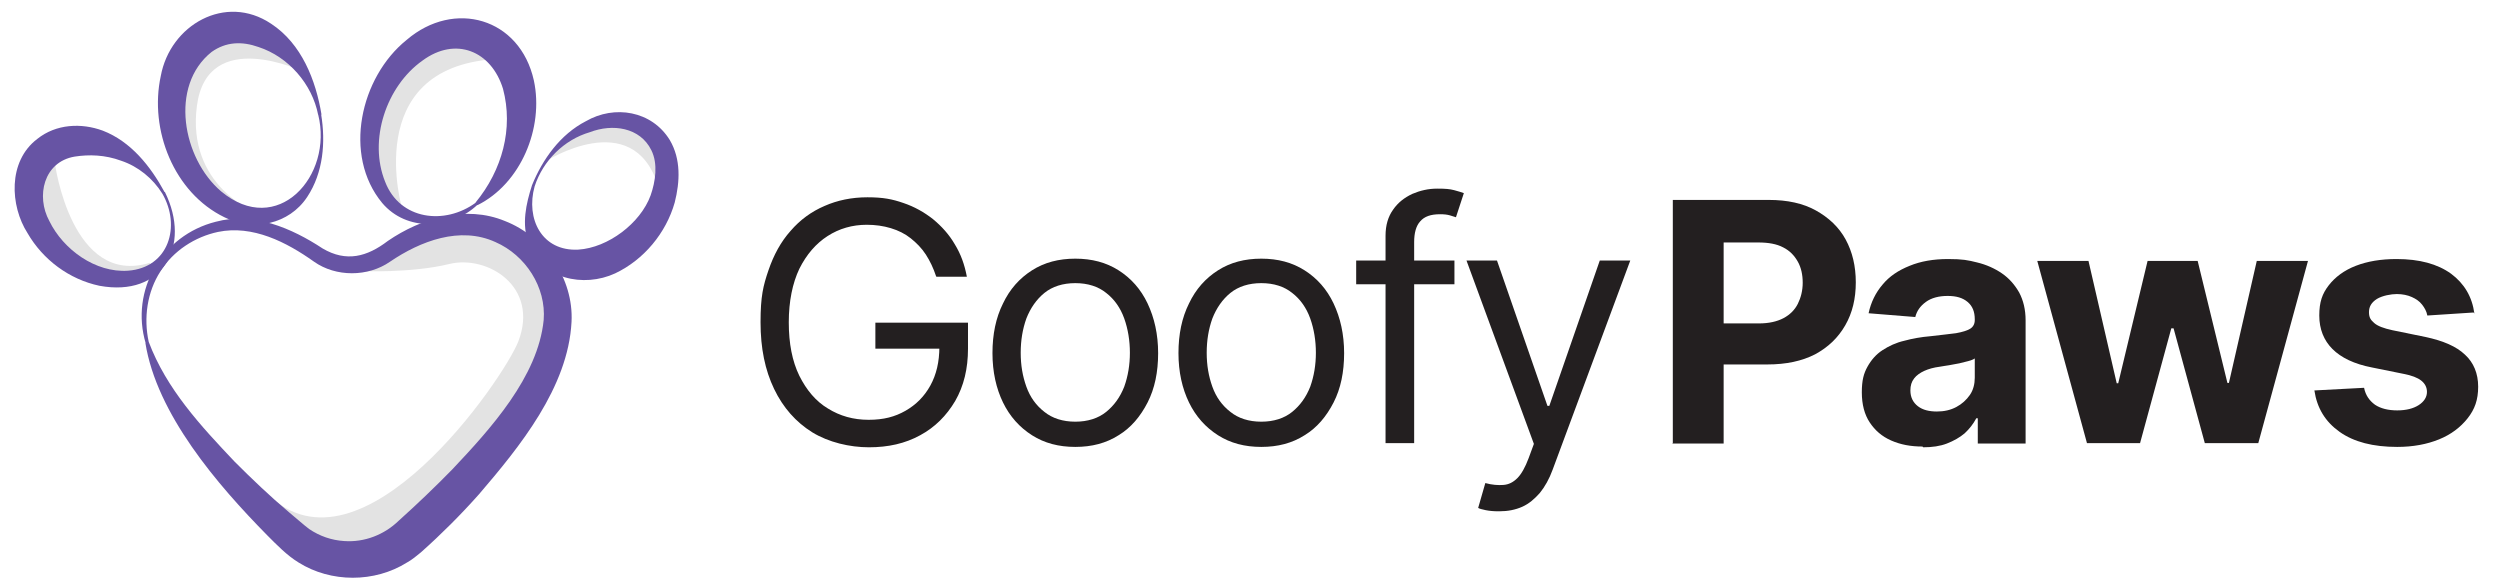<?xml version="1.0" encoding="UTF-8" standalone="no"?>
<!DOCTYPE svg PUBLIC "-//W3C//DTD SVG 1.1//EN" "http://www.w3.org/Graphics/SVG/1.1/DTD/svg11.dtd">
<svg width="100%" height="100%" viewBox="0 0 664 156" version="1.1" xmlns="http://www.w3.org/2000/svg" xmlns:xlink="http://www.w3.org/1999/xlink" xml:space="preserve" xmlns:serif="http://www.serif.com/" style="fill-rule:evenodd;clip-rule:evenodd;stroke-linejoin:round;stroke-miterlimit:2;">
    <g transform="matrix(1,0,0,1,-269,-292)">
        <path d="M517.6,365.3C516.9,363.2 516,361.3 514.9,359.6C513.8,357.9 512.4,356.5 510.9,355.3C509.4,354.1 507.6,353.2 505.6,352.6C503.6,352 501.5,351.7 499.2,351.7C495.4,351.7 491.9,352.7 488.8,354.7C485.7,356.7 483.2,359.6 481.3,363.4C479.5,367.2 478.5,372 478.5,377.6C478.5,383.2 479.4,387.9 481.3,391.8C483.2,395.6 485.7,398.6 488.9,400.5C492.1,402.5 495.7,403.5 499.7,403.5C503.7,403.5 506.7,402.7 509.5,401.1C512.3,399.5 514.5,397.3 516.1,394.4C517.7,391.5 518.5,388.1 518.5,384.1L520.9,384.6L501.5,384.6L501.5,377.7L526.1,377.7L526.1,384.6C526.1,389.9 525,394.5 522.7,398.5C520.4,402.4 517.3,405.5 513.4,407.6C509.4,409.8 504.9,410.8 499.8,410.8C494.7,410.8 489.1,409.5 484.7,406.8C480.4,404.1 477,400.3 474.6,395.3C472.2,390.3 471,384.5 471,377.6C471,370.7 471.7,367.9 473.1,363.8C474.5,359.7 476.4,356.2 479,353.3C481.5,350.4 484.5,348.2 488,346.7C491.4,345.2 495.2,344.4 499.4,344.4C503.6,344.4 506,344.9 508.9,345.9C511.9,346.9 514.5,348.4 516.8,350.2C519.1,352.1 521.1,354.3 522.6,356.9C524.2,359.5 525.2,362.3 525.8,365.5L517.7,365.5L517.6,365.3Z" style="fill:rgb(35,31,32);fill-rule:nonzero;"/>
    </g>
    <g transform="matrix(1,0,0,1,-269,-292)">
        <path d="M554.6,410.7C550.2,410.7 546.4,409.7 543.1,407.6C539.8,405.5 537.2,402.6 535.4,398.9C533.6,395.2 532.6,390.8 532.6,385.8C532.6,380.8 533.5,376.4 535.4,372.6C537.2,368.8 539.8,365.9 543.1,363.8C546.4,361.7 550.2,360.7 554.6,360.7C559,360.7 562.8,361.7 566.1,363.8C569.4,365.9 572,368.8 573.8,372.6C575.6,376.4 576.6,380.8 576.6,385.8C576.6,390.8 575.7,395.2 573.8,398.9C571.9,402.6 569.4,405.6 566.1,407.6C562.8,409.7 559,410.7 554.6,410.7ZM554.6,404C557.9,404 560.7,403.1 562.8,401.4C564.9,399.7 566.5,397.5 567.6,394.7C568.6,391.9 569.1,388.9 569.1,385.7C569.1,382.5 568.6,379.4 567.6,376.6C566.6,373.8 565,371.5 562.8,369.8C560.7,368.1 557.9,367.2 554.6,367.2C551.3,367.2 548.5,368.1 546.4,369.8C544.3,371.5 542.7,373.8 541.6,376.6C540.6,379.4 540.1,382.4 540.1,385.7C540.1,389 540.6,391.9 541.6,394.7C542.6,397.5 544.2,399.7 546.4,401.4C548.5,403.1 551.3,404 554.6,404Z" style="fill:rgb(35,31,32);fill-rule:nonzero;"/>
    </g>
    <g transform="matrix(1,0,0,1,-269,-292)">
        <path d="M604,410.7C599.6,410.7 595.8,409.7 592.5,407.6C589.2,405.5 586.6,402.6 584.8,398.9C583,395.2 582,390.8 582,385.8C582,380.8 582.9,376.4 584.8,372.6C586.6,368.8 589.2,365.9 592.5,363.8C595.8,361.7 599.6,360.7 604,360.7C608.4,360.7 612.2,361.7 615.5,363.8C618.8,365.9 621.4,368.8 623.2,372.6C625,376.4 626,380.8 626,385.8C626,390.8 625.1,395.2 623.2,398.9C621.3,402.6 618.8,405.6 615.5,407.6C612.2,409.7 608.4,410.7 604,410.7ZM604,404C607.3,404 610.1,403.1 612.2,401.4C614.3,399.7 615.9,397.5 617,394.7C618,391.9 618.5,388.9 618.5,385.7C618.5,382.5 618,379.4 617,376.6C616,373.8 614.4,371.5 612.2,369.8C610.1,368.1 607.3,367.2 604,367.2C600.7,367.2 597.9,368.1 595.8,369.8C593.7,371.5 592.1,373.8 591,376.6C590,379.4 589.5,382.4 589.5,385.7C589.5,389 590,391.9 591,394.7C592,397.5 593.6,399.7 595.8,401.4C597.9,403.1 600.7,404 604,404Z" style="fill:rgb(35,31,32);fill-rule:nonzero;"/>
    </g>
    <g transform="matrix(1,0,0,1,-269,-292)">
        <path d="M655.3,361.2L655.3,367.5L629.2,367.5L629.2,361.2L655.3,361.2ZM637,409.7L637,354.6C637,351.8 637.7,349.5 639,347.7C640.3,345.8 642,344.5 644.1,343.5C646.2,342.6 648.4,342.1 650.7,342.1C653,342.1 654,342.2 655.2,342.5C656.4,342.8 657.2,343.1 657.8,343.3L655.7,349.7C655.3,349.6 654.8,349.4 654.1,349.2C653.4,349 652.6,348.9 651.5,348.9C649,348.9 647.3,349.5 646.2,350.8C645.1,352 644.6,353.9 644.6,356.3L644.6,409.7L637,409.7Z" style="fill:rgb(35,31,32);fill-rule:nonzero;"/>
    </g>
    <g transform="matrix(1,0,0,1,-269,-292)">
        <path d="M667,427.8C665.7,427.8 664.6,427.7 663.6,427.5C662.6,427.3 661.9,427.1 661.6,426.9L663.5,420.3C665.3,420.8 666.9,420.9 668.3,420.8C669.7,420.7 670.9,420.1 672,419C673.1,417.9 674.1,416.1 675,413.7L676.4,409.9L658.5,361.2L666.6,361.2L680,399.8L680.5,399.8L693.9,361.2L702,361.2L681.4,416.7C680.5,419.2 679.3,421.3 678,422.9C676.6,424.5 675.1,425.8 673.3,426.6C671.5,427.4 669.5,427.8 667.2,427.8L667,427.8Z" style="fill:rgb(35,31,32);fill-rule:nonzero;"/>
    </g>
    <g transform="matrix(1,0,0,1,-269,-292)">
        <path d="M713.3,409.7L713.3,345.1L738.8,345.1C743.7,345.1 747.9,346 751.3,347.9C754.7,349.8 757.4,352.3 759.2,355.6C761,358.9 761.9,362.7 761.9,367C761.9,371.3 761,375.1 759.1,378.4C757.2,381.7 754.6,384.2 751.1,386.1C747.6,387.9 743.4,388.8 738.4,388.8L722.2,388.8L722.2,377.9L736.2,377.9C738.8,377.9 741,377.4 742.7,376.5C744.4,375.6 745.7,374.3 746.5,372.7C747.3,371.1 747.8,369.2 747.8,367.1C747.8,365 747.4,363.1 746.5,361.5C745.6,359.9 744.4,358.6 742.6,357.7C740.9,356.8 738.7,356.4 736,356.4L726.8,356.4L726.8,409.8L713.1,409.8L713.3,409.7Z" style="fill:rgb(35,31,32);fill-rule:nonzero;"/>
    </g>
    <g transform="matrix(1,0,0,1,-269,-292)">
        <path d="M779.6,410.6C776.5,410.6 773.8,410.1 771.3,409C768.8,407.9 767,406.3 765.6,404.2C764.2,402.1 763.5,399.4 763.5,396.2C763.5,393 764,391.2 765,389.4C766,387.6 767.3,386.1 769,385C770.7,383.9 772.6,383 774.8,382.5C777,381.9 779.3,381.5 781.7,381.3C784.5,381 786.8,380.7 788.5,380.5C790.2,380.2 791.5,379.8 792.3,379.3C793.1,378.8 793.5,378 793.5,377L793.5,376.8C793.5,374.8 792.9,373.3 791.6,372.2C790.3,371.1 788.6,370.6 786.3,370.6C784,370.6 782,371.1 780.5,372.2C779,373.3 778.1,374.6 777.7,376.2L765.3,375.2C765.9,372.3 767.2,369.7 769,367.6C770.8,365.4 773.2,363.8 776.2,362.6C779.1,361.4 782.5,360.8 786.4,360.8C790.3,360.8 791.7,361.1 794.1,361.7C796.6,362.3 798.8,363.3 800.7,364.6C802.6,365.9 804.1,367.6 805.3,369.7C806.4,371.8 807,374.2 807,377.1L807,409.8L794.3,409.8L794.3,403.1L793.9,403.1C793.1,404.6 792.1,405.9 790.8,407.1C789.5,408.2 787.9,409.1 786.1,409.8C784.3,410.5 782.2,410.8 779.8,410.8L779.6,410.6ZM783.4,401.3C785.4,401.3 787.1,400.9 788.6,400.1C790.1,399.3 791.3,398.2 792.2,396.9C793.1,395.6 793.5,394 793.5,392.3L793.5,387.2C793.1,387.5 792.5,387.7 791.8,387.9C791.1,388.1 790.3,388.3 789.4,388.5C788.5,388.7 787.6,388.8 786.7,389C785.8,389.1 785,389.3 784.2,389.4C782.6,389.6 781.2,390 780.1,390.5C779,391 778,391.7 777.4,392.5C776.7,393.4 776.4,394.4 776.4,395.7C776.4,397.5 777.1,398.9 778.4,399.9C779.7,400.9 781.4,401.3 783.5,401.3L783.4,401.3Z" style="fill:rgb(35,31,32);fill-rule:nonzero;"/>
    </g>
    <g transform="matrix(1,0,0,1,-269,-292)">
        <path d="M823.3,409.7L810.1,361.3L823.7,361.3L831.2,393.8L831.6,393.8L839.4,361.3L852.7,361.3L860.6,393.7L861,393.7L868.4,361.3L882,361.3L868.8,409.7L854.6,409.7L846.3,379.2L845.7,379.2L837.4,409.7L823.2,409.7L823.3,409.7Z" style="fill:rgb(35,31,32);fill-rule:nonzero;"/>
    </g>
    <g transform="matrix(1,0,0,1,-269,-292)">
        <path d="M926,375L913.7,375.8C913.5,374.7 913,373.8 912.3,372.9C911.6,372 910.7,371.4 909.6,370.9C908.5,370.4 907.1,370.1 905.6,370.1C904.1,370.1 901.8,370.5 900.3,371.4C898.9,372.3 898.2,373.4 898.2,374.9C898.2,376.4 898.7,377 899.6,377.8C900.5,378.6 902.1,379.2 904.4,379.7L913.2,381.5C917.9,382.5 921.4,384 923.7,386.2C926,388.3 927.2,391.2 927.2,394.7C927.2,398.2 926.3,400.7 924.4,403.1C922.5,405.5 920,407.4 916.8,408.7C913.6,410 909.9,410.7 905.7,410.7C899.3,410.7 894.2,409.4 890.4,406.7C886.6,404 884.4,400.4 883.7,395.7L896.9,395C897.3,397 898.3,398.4 899.8,399.5C901.3,400.5 903.3,401 905.7,401C908.1,401 910,400.5 911.4,399.6C912.8,398.7 913.6,397.5 913.6,396.1C913.6,394.9 913.1,393.9 912.1,393.1C911.1,392.3 909.5,391.7 907.4,391.3L899,389.6C894.3,388.7 890.8,387 888.5,384.7C886.2,382.4 885,379.4 885,375.8C885,372.2 885.8,370 887.5,367.8C889.2,365.6 891.6,363.8 894.7,362.6C897.8,361.4 901.4,360.8 905.5,360.8C911.6,360.8 916.4,362.1 920,364.7C923.5,367.3 925.6,370.8 926.2,375.3L926,375Z" style="fill:rgb(35,31,32);fill-rule:nonzero;"/>
    </g>
    <g transform="matrix(1,0,0,1,-269,-292)">
        <path d="M364.8,364C364.8,364 378.3,364.6 388.4,362.1C398.5,359.7 412.2,368.1 406.7,382.6C402.9,392.5 365,447.6 340.1,423.3L333.9,419.6C333.9,419.6 355.7,444.2 371.9,439.4C381.1,436.7 404.3,407.1 404.3,407.1C404.3,407.1 417.8,387.8 417.1,378.4C416.5,368.9 410.7,353.6 391.6,354.2C372.5,354.8 364.8,364 364.8,364Z" style="fill:rgb(227,227,227);fill-rule:nonzero;"/>
    </g>
    <g transform="matrix(1,0,0,1,-269,-292)">
        <path d="M307.7,383.2C303.5,369.1 312,354.5 326.3,350.9C336.3,348.2 346.5,352.6 354.7,358C361,361.7 366.5,360.2 372,356C380.9,349.9 392.7,346.4 403.1,350.7C413.7,354.8 421.4,366 420.8,377.5C419.9,394.9 407,410.7 396.2,423.3C391.4,428.7 386.2,433.9 380.8,438.7C379.7,439.6 378.4,440.7 377.1,441.4C368.5,446.8 356.9,446.8 348.3,441.4C345.2,439.5 342.6,436.8 340,434.2C326.8,420.8 310.6,402 307.6,383L308.5,382.8C313.2,395.3 322.3,405.1 331.3,414.6C335.9,419.2 340.7,423.8 345.7,428C346.8,428.9 350,431.7 351.1,432.5C353.9,434.4 357.1,435.5 360.4,435.7C365.8,436.1 371.1,434 374.9,430.3C379.8,425.9 384.5,421.4 389.1,416.7C399.2,406 411.9,392.1 413.4,377C414.1,368.3 408.6,359.8 400.6,356.3C391.2,352 380.7,356 372.6,361.5C366.7,365.6 358.2,365.6 352.4,361.5C345.1,356.3 336.1,351.7 326.9,353.6C320.8,354.9 315,358.6 311.6,364.1C308.1,369.5 307.1,376.4 308.5,382.8L307.6,383L307.7,383.2Z" style="fill:rgb(103,84,164);fill-rule:nonzero;"/>
    </g>
    <g transform="matrix(1,0,0,1,-269,-292)">
        <path d="M375.9,347.8C375.9,347.8 364.5,310.1 400.4,307.7C400.4,307.7 394.6,302.3 388.2,302.9C381.8,303.5 369.4,314 368.4,324.3C367.4,334.6 370.4,345.4 375.9,347.9L375.9,347.8Z" style="fill:rgb(227,227,227);fill-rule:nonzero;"/>
    </g>
    <g transform="matrix(1,0,0,1,-269,-292)">
        <path d="M395.8,346.4C388.8,353 377,353.6 370.5,345.9C360,333.2 364.7,312.5 377,302.6C389.6,291.8 407.1,296.7 410.8,313.4C413.5,326 407.3,340.8 395.8,346.5L395.3,345.8C402.4,337.2 405.4,326.1 402.6,315.6C399.5,305.5 390,301.6 381.2,308.1C371.6,314.9 366.8,329.2 371.3,340.3C375.2,350.4 387.1,351.9 395.4,345.8L395.9,346.5L395.8,346.4Z" style="fill:rgb(103,84,164);fill-rule:nonzero;"/>
    </g>
    <g transform="matrix(1,0,0,1,-269,-292)">
        <path d="M337,348.5C337,348.5 318.5,341.4 321.3,320.1C324.1,298.9 349.5,311 349.5,311C349.5,311 338.7,295 327.6,298.5C316.5,301.9 315.2,319.2 316.8,327.6C318.5,336 329.6,349.2 336.8,348.5L337,348.5Z" style="fill:rgb(227,227,227);fill-rule:nonzero;"/>
    </g>
    <g transform="matrix(1,0,0,1,-269,-292)">
        <path d="M354.3,322.4C355.5,329.7 354.9,337.8 350.6,344.3C345.8,351.6 336.2,353.6 328.6,349.7C315.2,343.2 308.6,326.5 311.7,312.2C314.2,298.6 328.9,290.2 341,298.3C349.1,303.6 352.9,313.3 354.4,322.5L354.3,322.4ZM353.5,322.5C351.9,314.3 345.6,307.1 337.7,304.5C333.2,302.9 329,303.1 325.2,305.8C313.9,314.8 317.5,334.1 327.7,342.8C342.6,355.3 357.6,338.8 353.5,322.4L353.5,322.5Z" style="fill:rgb(103,84,164);fill-rule:nonzero;"/>
    </g>
    <g transform="matrix(1,0,0,1,-269,-292)">
        <path d="M283.6,335.5C283.6,335.5 288,368.2 308.8,361.8C308.8,361.8 309,364.4 306.7,365.1C304.4,365.8 284.2,369.6 276.7,344.3C276.7,344.3 280.5,332.8 283.6,335.5Z" style="fill:rgb(227,227,227);fill-rule:nonzero;"/>
    </g>
    <g transform="matrix(1,0,0,1,-269,-292)">
        <path d="M312.8,343C319.9,357.4 312.2,371 295.4,367.9C287.4,366.2 280.4,361 276.3,353.9C271.7,346.7 271,334.9 278.9,328.9C283.9,324.9 290.6,324.6 296.3,326.7C303.8,329.6 309,336.2 312.7,343L312.8,343ZM312.1,343.4C309.6,339.4 305.7,336.2 301.2,334.7C296.9,333.1 292.6,333 288.8,333.6C280.6,335 278.5,344.1 282.1,350.7C285.8,358.3 294.4,364.5 303,363.9C313.9,363.1 317.1,352 312.1,343.4Z" style="fill:rgb(103,84,164);fill-rule:nonzero;"/>
    </g>
    <g transform="matrix(1,0,0,1,-269,-292)">
        <path d="M414,334.8C414,334.8 437,320.1 443.7,341.1C443.7,341.1 446.2,329.5 441.5,327C436.8,324.5 428.6,325.1 426.2,325.9C423.8,326.7 415.9,331.7 414,334.9L414,334.8Z" style="fill:rgb(227,227,227);fill-rule:nonzero;"/>
    </g>
    <g transform="matrix(1,0,0,1,-269,-292)">
        <path d="M410.3,341.2C413.1,334.3 417.8,327.7 424.6,324.2C432.2,319.8 442.1,321.4 446.9,329.2C449.9,334.3 449.6,340.3 448.2,345.8C445.9,353.9 440,361 432.4,364.6C424,368.5 412.7,366.1 409.4,356.7C407.5,351.5 408.7,346.2 410.3,341.2ZM411,341.5C408.6,350.1 412.9,358.8 422.6,358.3C430.5,357.8 439.1,351.3 441.8,343.9C443.1,340.2 443.8,335.5 442,331.9C439,325.8 431.7,324.8 425.7,327.1C418.8,329.1 413.2,334.7 411,341.5Z" style="fill:rgb(103,84,164);fill-rule:nonzero;"/>
    </g>
</svg>
